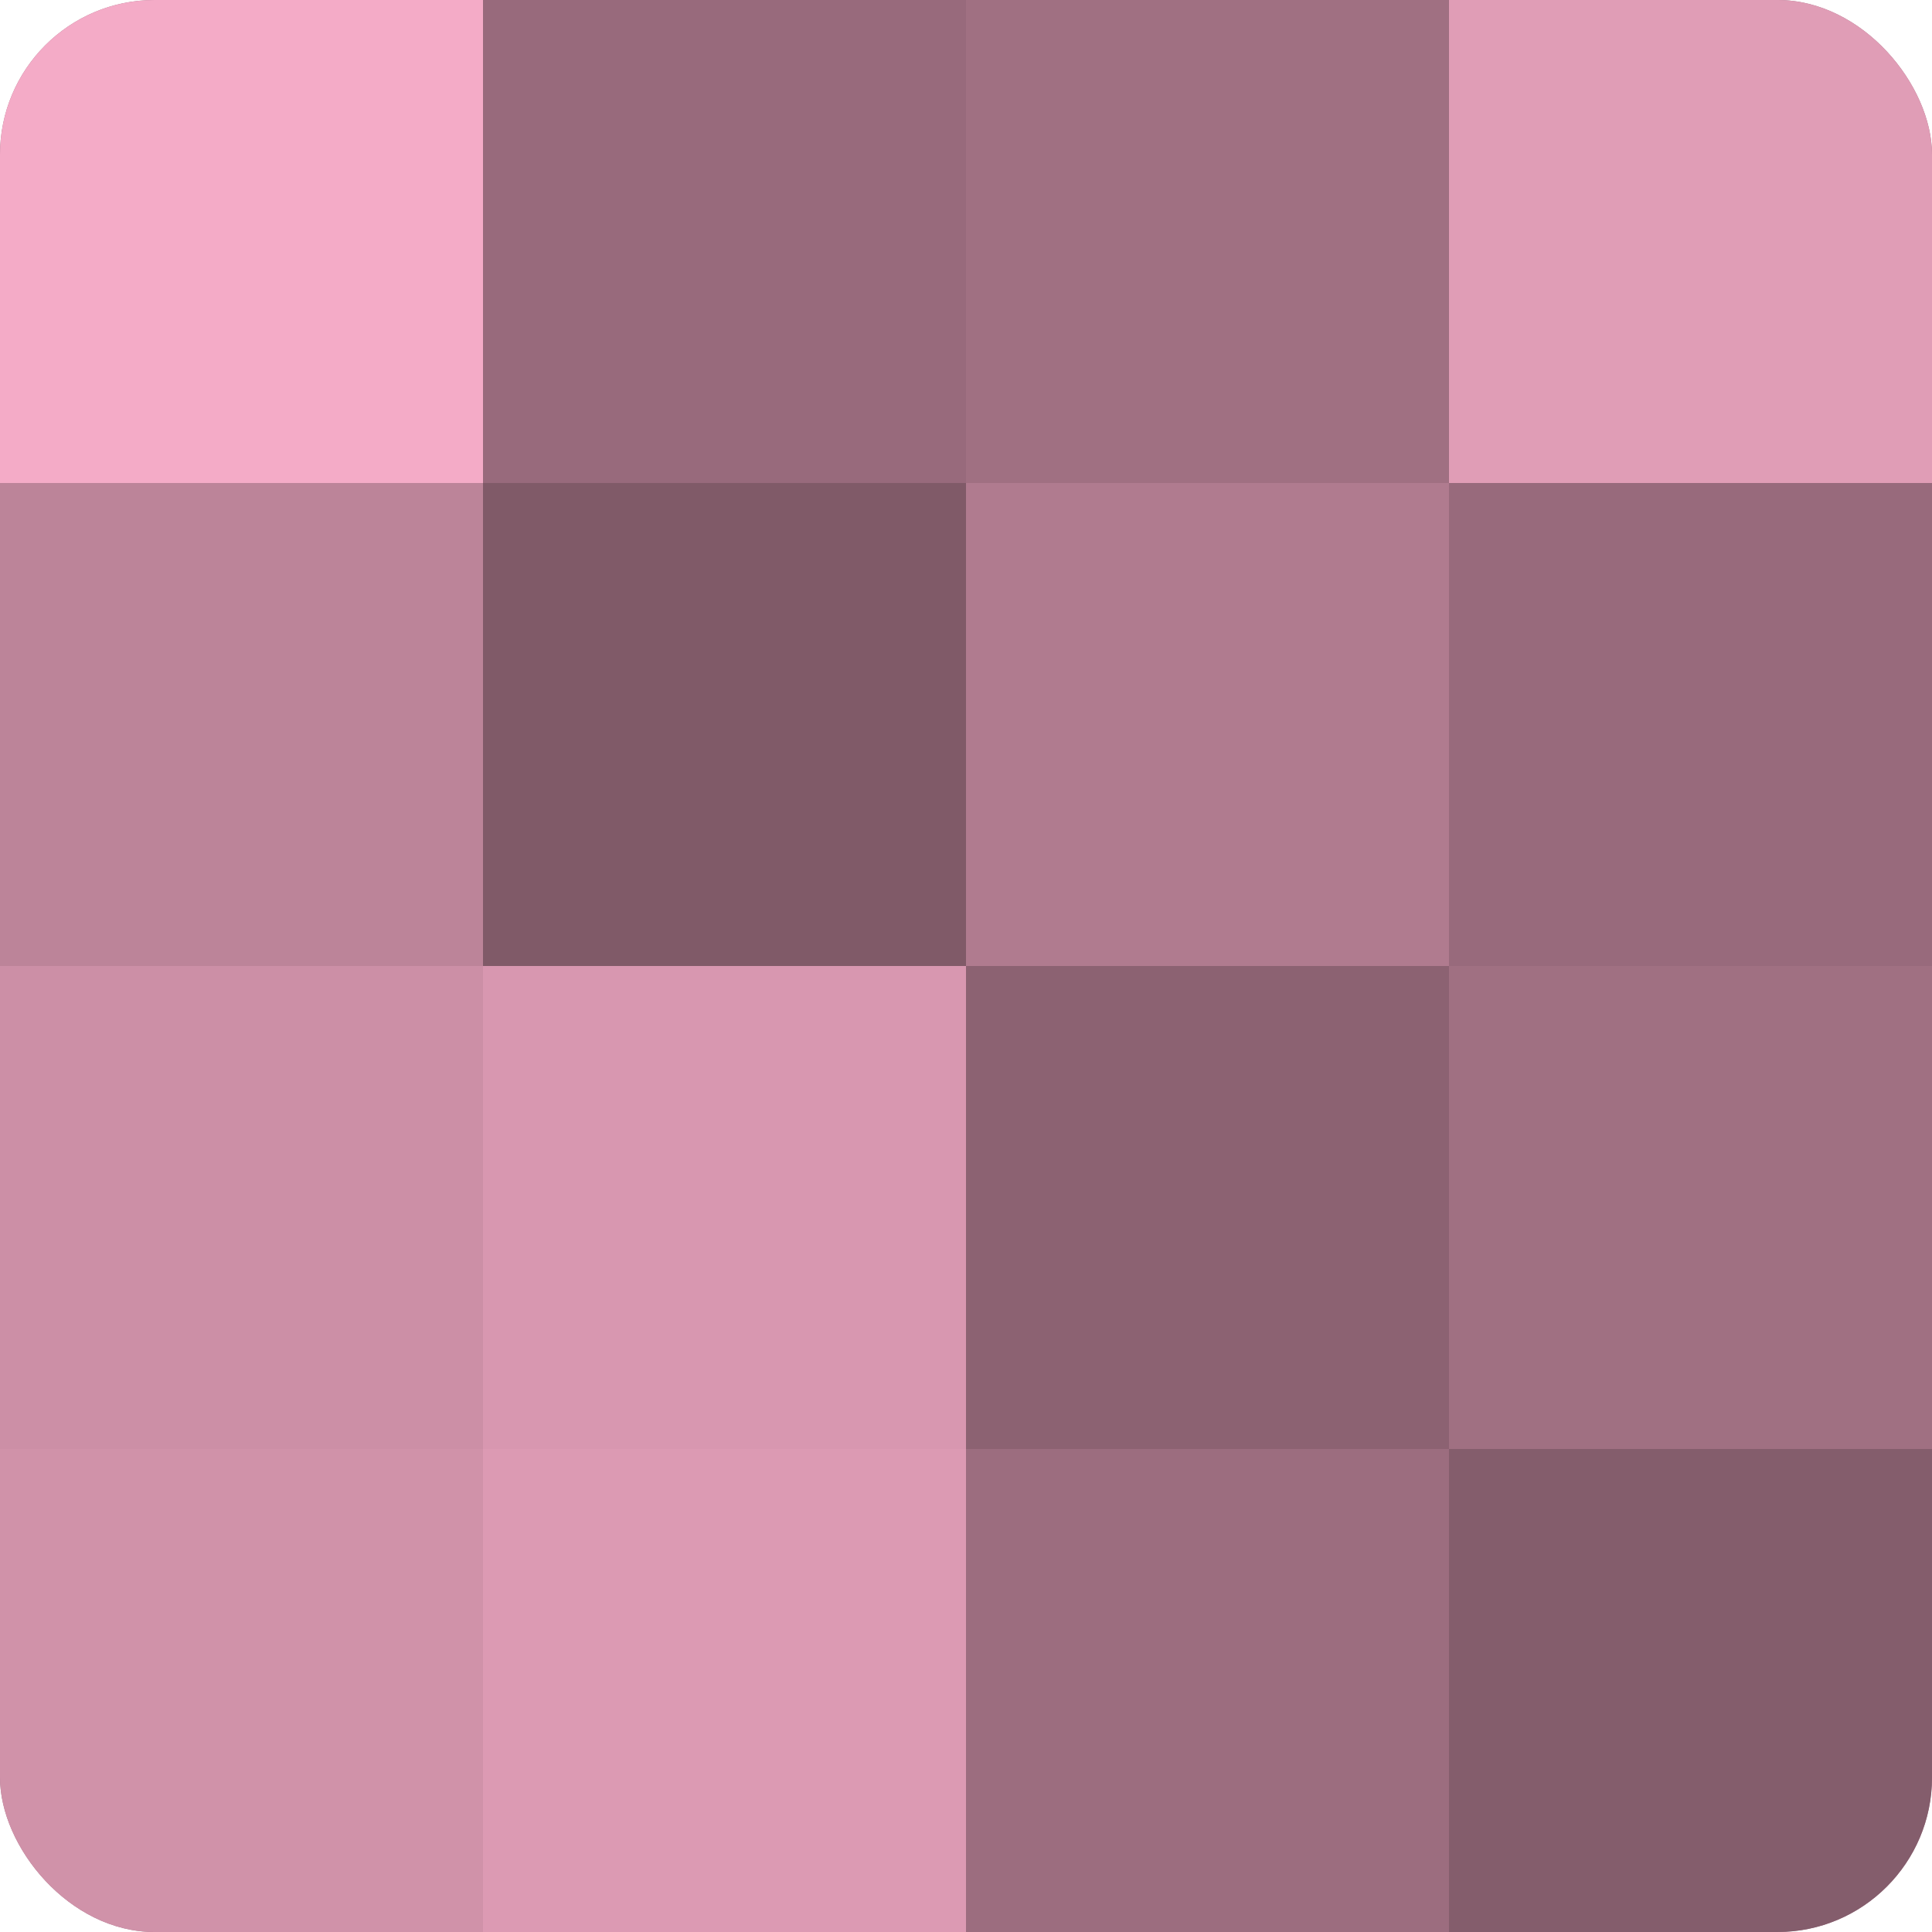 <?xml version="1.0" encoding="UTF-8"?>
<svg xmlns="http://www.w3.org/2000/svg" width="60" height="60" viewBox="0 0 100 100" preserveAspectRatio="xMidYMid meet"><defs><clipPath id="c" width="100" height="100"><rect width="100" height="100" rx="8" ry="8"/></clipPath></defs><g clip-path="url(#c)"><rect width="100" height="100" fill="#a07082"/><rect width="25" height="25" fill="#f4abc7"/><rect y="25" width="25" height="25" fill="#bc8499"/><rect y="50" width="25" height="25" fill="#cc8fa6"/><rect y="75" width="25" height="25" fill="#d092a9"/><rect x="25" width="25" height="25" fill="#986a7c"/><rect x="25" y="25" width="25" height="25" fill="#805a68"/><rect x="25" y="50" width="25" height="25" fill="#d897b0"/><rect x="25" y="75" width="25" height="25" fill="#dc9ab3"/><rect x="50" width="25" height="25" fill="#a07082"/><rect x="50" y="25" width="25" height="25" fill="#b07b8f"/><rect x="50" y="50" width="25" height="25" fill="#8c6272"/><rect x="50" y="75" width="25" height="25" fill="#9c6d7f"/><rect x="75" width="25" height="25" fill="#e09db6"/><rect x="75" y="25" width="25" height="25" fill="#986a7c"/><rect x="75" y="50" width="25" height="25" fill="#a07082"/><rect x="75" y="75" width="25" height="25" fill="#845d6c"/></g></svg>
